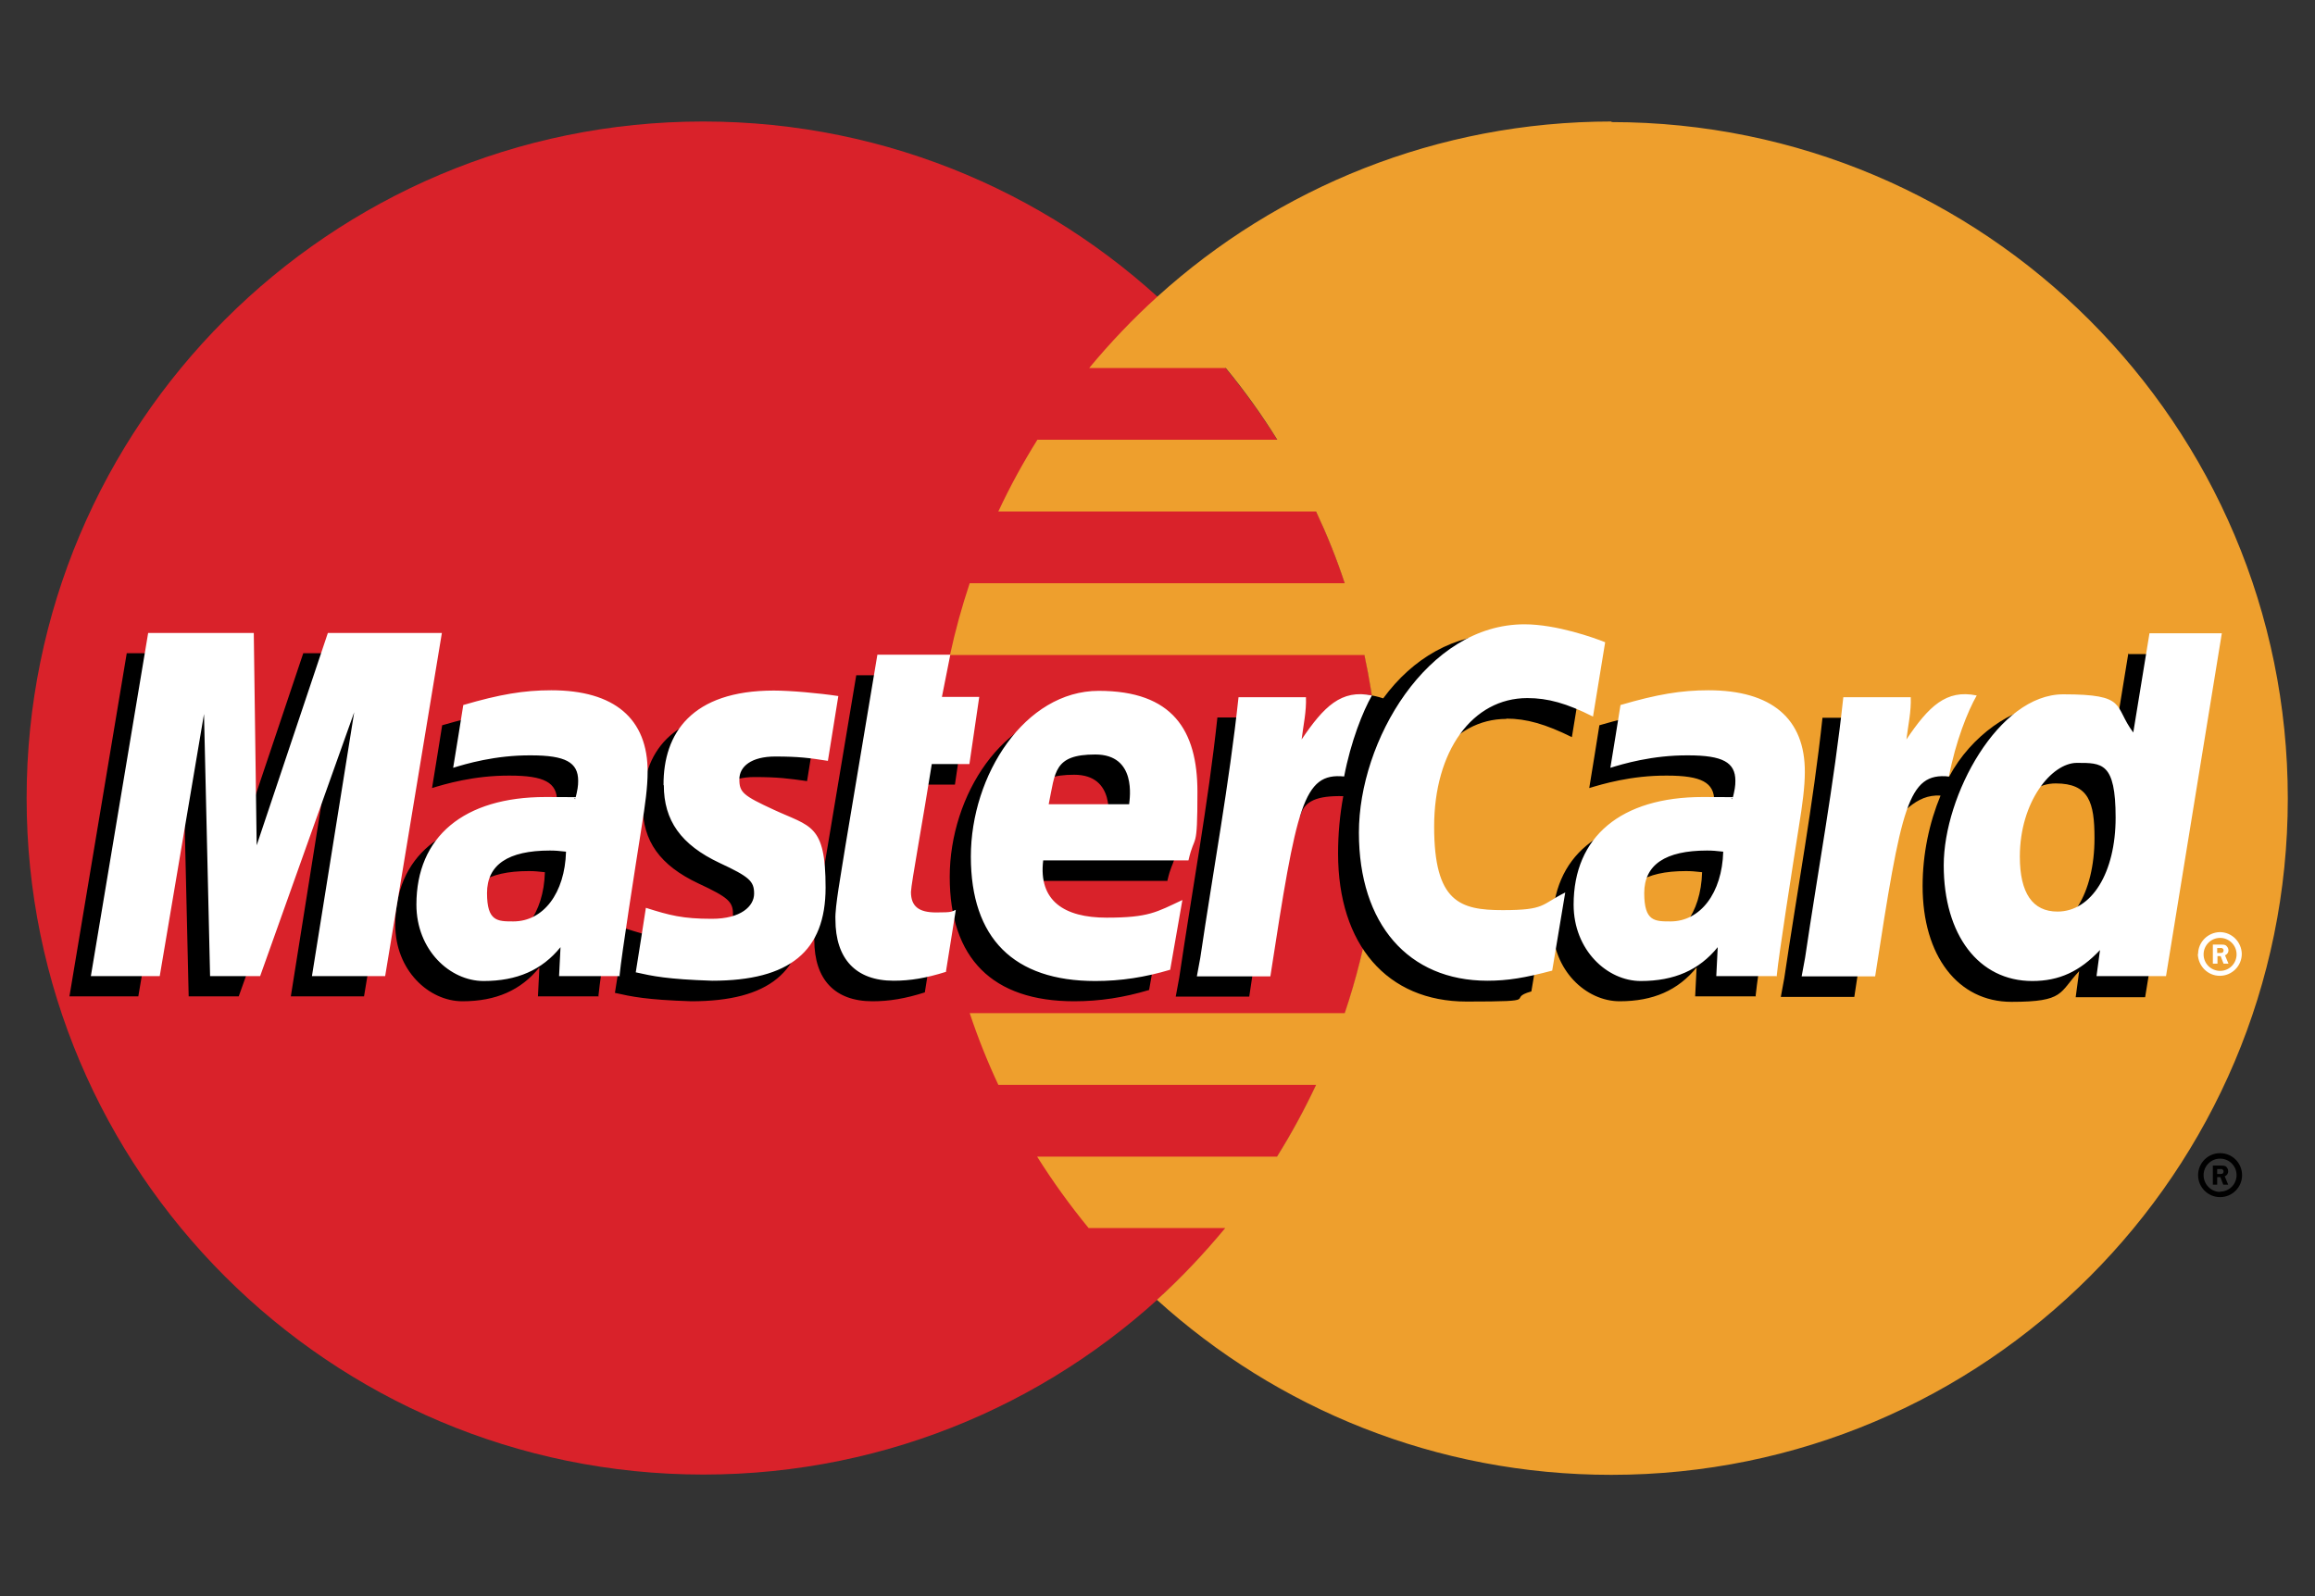 <?xml version="1.0" encoding="UTF-8"?>
<svg xmlns="http://www.w3.org/2000/svg" id="Capa_1" data-name="Capa 1" version="1.1" viewBox="0 0 800 551.7">
  <rect x="0" y="0" width="800" height="551.7" fill="#333333" stroke="none"/>
  <defs>
    <style>
      .cls-1 {
        fill: #ee9f2d;
      }

      .cls-1, .cls-2, .cls-3, .cls-4 {
        stroke-width: 0px;
      }

      .cls-2 {
        fill: #000;
      }

      .cls-3 {
        fill: #d9222a;
      }

      .cls-4 {
        fill: #fff;
      }
    </style>
  </defs>
  <path class="cls-3" d="M476.9,275.9c0,129.1-104.7,233.8-233.8,233.8S9.2,405,9.2,275.9,113.9,42,243,42s233.8,104.7,233.8,233.8"></path>
  <path class="cls-1" d="M557,42c-60.4,0-115.5,22.9-157,60.5-8.5,7.7-16.3,15.9-23.6,24.7h47.2c6.5,7.9,12.4,16.1,17.8,24.8h-82.9c-5,8-9.5,16.2-13.5,24.8h109.8c3.8,8.1,7.1,16.3,9.9,24.8h-129.6c-2.7,8.1-5,16.4-6.8,24.8h143.2c3.5,16.3,5.3,32.9,5.3,49.5,0,26-4.2,50.9-12.1,74.3h-129.6c2.8,8.4,6.1,16.7,9.9,24.8h109.8c-4,8.5-8.5,16.8-13.5,24.8h-82.9c5.4,8.6,11.4,16.9,17.8,24.7h47.2c-7.3,8.8-15.1,17.1-23.6,24.8,41.5,37.6,96.5,60.5,157,60.5,129.1,0,233.8-104.7,233.8-233.8s-104.7-233.8-233.8-233.8"></path>
  <path class="cls-2" d="M759.6,406.2c0-4.2,3.4-7.6,7.6-7.6s7.6,3.4,7.6,7.6-3.4,7.6-7.6,7.6-7.6-3.4-7.6-7.6ZM767.2,411.9c3.2,0,5.7-2.6,5.7-5.7,0-3.2-2.6-5.7-5.7-5.7h0c-3.2,0-5.7,2.6-5.7,5.7h0c0,3.2,2.6,5.8,5.7,5.8,0,0,0,0,0,0h0ZM766.2,409.5h-1.5v-6.6h2.8c.6,0,1.2,0,1.7.3.5.4.8,1,.8,1.7s-.4,1.4-1.2,1.7l1.2,2.9h-1.7l-1-2.6h-1.1v2.6ZM766.2,405.8h.9c.3,0,.7,0,.9-.1.3-.2.4-.5.4-.8,0-.3-.1-.5-.4-.7-.3-.2-.7-.1-1-.1h-.8v1.7h0ZM188.4,301.5c-2.7-.3-3.8-.4-5.7-.4-14.4,0-21.7,4.9-21.7,14.7s3.6,9.8,9.1,9.8c10.3,0,17.8-9.8,18.2-24.1h0ZM206.9,344.4h-21l.5-10c-6.4,7.9-15,11.7-26.6,11.7s-23.2-10.7-23.2-26.4c0-23.5,16.4-37.2,44.6-37.2s6.6.3,10.3.7c.8-3.2,1-4.5,1-6.3,0-6.4-4.4-8.8-16.3-8.8-12.4-.1-22.7,3-26.9,4.3.3-1.6,3.5-21.7,3.5-21.7,12.7-3.7,21-5.1,30.4-5.1,21.8,0,33.3,9.8,33.3,28.3,0,5-.8,11.1-2.1,19.1-2.2,14-6.9,43.9-7.6,51.2h0ZM125.9,344.4h-25.4l14.5-91.2-32.5,91.2h-17.3l-2.1-90.7-15.3,90.7h-23.8l19.8-118.6h36.5l2.2,66.4,22.3-66.4h40.6l-19.6,118.6M588.3,301.5c-2.7-.3-3.8-.4-5.7-.4-14.4,0-21.7,4.9-21.7,14.7s3.6,9.8,9.1,9.8c10.3,0,17.8-9.8,18.2-24.1h0ZM606.8,344.4h-21l.5-10c-6.4,7.9-15,11.7-26.6,11.7s-23.2-10.7-23.2-26.4c0-23.5,16.4-37.2,44.6-37.2s6.6.3,10.3.7c.8-3.2,1-4.5,1-6.3,0-6.4-4.4-8.8-16.3-8.8-12.4-.1-22.6,3-26.9,4.3.3-1.6,3.5-21.7,3.5-21.7,12.7-3.7,21-5.1,30.4-5.1,21.8,0,33.4,9.8,33.3,28.3,0,5-.8,11.1-2.1,19.1-2.2,14-6.9,43.9-7.6,51.2h0ZM319.7,343c-6.9,2.2-12.4,3.1-18.2,3.1-13,0-20.1-7.5-20.1-21.2-.2-4.3,1.9-15.5,3.5-25.7,1.5-9,11-65.8,11-65.8h25.2l-2.9,14.6h15.2l-3.4,23.2h-15.3c-2.9,18.3-7.1,41.2-7.2,44.2,0,5,2.7,7.1,8.7,7.1s5.1-.3,6.8-.9l-3.4,21.4M397.1,342.2c-8.7,2.6-17,3.9-25.9,3.9-28.2,0-43-14.8-43-43s18.7-57.2,44.2-57.2,34.1,13.6,34.1,34.9-.9,14-3.1,23.7h-50.2c-1.7,14,7.3,19.8,21.9,19.8s17.2-1.9,26.2-6.1l-4.2,24h0ZM382.9,285c.1-2,2.7-17.2-11.7-17.2s-13.8,6.1-16.1,17.2h27.9ZM222.1,278.5c0,12.2,5.9,20.6,19.3,26.9,10.3,4.8,11.9,6.3,11.9,10.6s-4.5,8.7-14.6,8.7-14.6-1.2-22.7-3.8c0,0-3.3,21.3-3.5,22.3,5.8,1.3,10.9,2.4,26.4,2.9,26.8,0,39.2-10.2,39.2-32.2s-5.2-21-17.9-26.9c-10.6-4.9-11.9-6-11.9-10.5s4.2-7.9,12.4-7.9,11.8.5,18.2,1.4l3.6-22.4c-6.6-1-16.5-1.9-22.3-1.9-28.4,0-38.2,14.8-38.1,32.6M520.5,248.4c7,0,13.6,1.9,22.7,6.4l4.2-25.7c-3.7-1.5-16.8-10-27.9-10-17,0-31.3,8.4-41.5,22.3-14.7-4.9-20.8,5-28.2,14.8l-6.6,1.5c.5-3.2.9-6.4.8-9.7h-23.3c-3.2,29.9-8.8,60.1-13.2,90l-1.2,6.5h25.4c4.2-27.5,6.6-45.2,8-57.1l9.6-5.3c1.4-5.3,5.9-7.1,14.9-6.9-1.2,6.5-1.8,13.1-1.8,19.8,0,31.6,17,51.2,44.4,51.2s13.1-.9,22.4-3.5l4.5-27c-8.4,4.1-15.3,6.1-21.6,6.1-14.8,0-23.7-10.9-23.7-28.9,0-26.1,13.3-44.4,32.2-44.4"></path>
  <path class="cls-4" d="M133.2,337.4h-25.4l14.6-91.2-32.5,91.2h-17.3l-2.1-90.6-15.3,90.6h-23.8l19.8-118.6h36.5l1,73.4,24.6-73.4h39.4l-19.6,118.6"></path>
  <path class="cls-2" d="M735.5,225.8l-5.6,34.3c-6.9-9.1-14.4-15.7-24.2-15.7s-24.5,9.7-32.1,24c-10.6-2.2-21.6-5.9-21.6-5.9h0c.9-7.9,1.2-12.8,1.1-14.4h-23.3c-3.2,29.9-8.8,60.1-13.2,90l-1.2,6.5h25.4c3.4-22.3,6.1-40.8,8-55.4,8.7-7.8,13-14.7,21.8-14.2-3.9,9.4-6.2,20.2-6.2,31.3,0,24.1,12.2,40,30.7,40s16.4-3.2,23.4-10.6l-1.2,9h24l19.3-118.6h-25s0,0,0,0ZM703.7,322.2c-8.6,0-13-6.4-13-19,0-19,8.2-32.4,19.7-32.4s13.4,6.6,13.4,18.9c0,19.1-8.3,32.5-20.1,32.5h0Z"></path>
  <path class="cls-4" d="M195.7,294.4c-2.7-.3-3.8-.4-5.7-.4-14.4,0-21.7,4.9-21.7,14.7s3.6,9.8,9.1,9.8c10.4,0,17.8-9.8,18.2-24.1h0ZM214.2,337.4h-21l.5-10c-6.4,7.9-15,11.7-26.6,11.7s-23.2-10.7-23.2-26.4c0-23.5,16.4-37.2,44.6-37.2s6.6.3,10.3.7c.8-3.2,1-4.5,1-6.3,0-6.4-4.4-8.8-16.3-8.8-12.4-.1-22.7,3-26.9,4.3.3-1.6,3.5-21.7,3.5-21.7,12.6-3.7,21-5.1,30.4-5.1,21.8,0,33.4,9.8,33.3,28.3,0,5-.8,11.1-2.1,19.1-2.2,14-6.9,43.9-7.6,51.2h0ZM554.7,222l-4.2,25.7c-9.1-4.6-15.6-6.4-22.7-6.4-19,0-32.2,18.3-32.2,44.4s8.9,28.9,23.7,28.9,13.2-1.9,21.6-6.1l-4.5,27c-9.4,2.5-15.4,3.5-22.4,3.5-27.3,0-44.4-19.6-44.4-51.2s23.5-72,57.2-72c11.1,0,24.2,4.7,27.9,6.2M595.6,294.4c-2.7-.3-3.8-.4-5.7-.4-14.4,0-21.7,4.9-21.7,14.7s3.6,9.8,9.1,9.8c10.3,0,17.8-9.8,18.2-24.1h0ZM614.1,337.4h-21l.5-10c-6.4,7.9-15,11.7-26.6,11.7s-23.2-10.7-23.2-26.4c0-23.5,16.4-37.2,44.6-37.2s6.6.3,10.3.7c.8-3.2,1-4.5,1-6.3,0-6.4-4.4-8.8-16.3-8.8-12.4-.1-22.7,3-26.9,4.3.3-1.6,3.5-21.7,3.5-21.7,12.6-3.7,21-5.1,30.4-5.1,21.8,0,33.4,9.8,33.3,28.3,0,5-.8,11.1-2.1,19.1-2.2,14-6.9,43.9-7.6,51.2h0ZM327,335.9c-7,2.2-12.4,3.1-18.2,3.1-13,0-20.1-7.5-20.1-21.2-.2-4.3,1.9-15.5,3.5-25.7,1.5-9,11-65.8,11-65.8h25.2l-2.9,14.6h12.9l-3.4,23.2h-13c-2.9,18.4-7.1,41.2-7.2,44.2,0,5,2.7,7.1,8.7,7.1s5.1-.3,6.8-.9l-3.4,21.3M404.4,335.2c-8.7,2.6-17,3.9-25.9,3.9-28.2,0-43-14.8-43-43s18.7-57.3,44.2-57.3,34.1,13.6,34.1,34.9-.9,14-3.1,23.7h-50.2c-1.7,14,7.3,19.8,21.9,19.8s17.2-1.9,26.2-6.1l-4.2,24h0ZM390.2,278c.2-2,2.7-17.2-11.7-17.2s-13.8,6.1-16.1,17.2h27.9ZM229.4,271.4c0,12.2,5.9,20.6,19.3,26.9,10.3,4.8,11.9,6.3,11.9,10.6s-4.5,8.7-14.6,8.7-14.6-1.2-22.8-3.8c0,0-3.3,21.3-3.5,22.3,5.8,1.3,10.9,2.4,26.4,2.9,26.8,0,39.2-10.2,39.2-32.2s-5.2-21-17.9-26.9c-10.6-4.9-11.9-6-11.9-10.5s4.2-7.9,12.4-7.9,11.8.5,18.2,1.5l3.6-22.4c-6.6-1-16.5-1.9-22.3-1.9-28.4,0-38.2,14.8-38.1,32.7M748.5,337.4h-24l1.2-9c-7,7.4-14.1,10.7-23.4,10.7-18.5,0-30.6-15.9-30.6-40s18.9-59.1,41.3-59.1,17.3,4,24.2,13.2l5.6-34.3h25l-19.3,118.6h0ZM711,315.1c11.8,0,20.1-13.4,20.1-32.5s-4.7-18.9-13.4-18.9-19.7,13.4-19.7,32.4c0,12.6,4.4,19,13,19ZM637,241c-3.2,29.9-8.8,60.1-13.2,90l-1.2,6.5h25.4c9.1-59,11.3-70.5,25.5-69.1,2.3-12.1,6.5-22.6,9.6-28-10.6-2.2-16.6,3.8-24.3,15.2.6-4.9,1.7-9.7,1.5-14.6h-23.3M428,241c-3.2,29.9-8.8,60.1-13.2,90l-1.2,6.5h25.4c9.1-59,11.3-70.5,25.5-69.1,2.3-12.1,6.5-22.6,9.6-28-10.6-2.2-16.6,3.8-24.3,15.2.6-4.9,1.7-9.7,1.5-14.6h-23.3M759.6,329.8c0-4.2,3.4-7.5,7.5-7.6h0c4.2,0,7.5,3.4,7.6,7.5h0c0,4.2-3.4,7.6-7.6,7.6-4.2,0-7.5-3.4-7.6-7.6h0ZM767.2,335.6c3.2,0,5.7-2.6,5.7-5.7h0c0-3.2-2.6-5.7-5.7-5.7h0c-3.2,0-5.7,2.6-5.7,5.7,0,3.2,2.6,5.7,5.7,5.7h0ZM766.2,333.1h-1.5v-6.6h2.8c.6,0,1.2,0,1.7.3.5.4.9,1,.9,1.7s-.4,1.4-1.2,1.7l1.2,2.9h-1.7l-1-2.6h-1.1v2.6s0,0,0,0ZM766.2,329.4h.9c.3,0,.7,0,.9-.1.3-.2.4-.5.4-.8,0-.3-.1-.5-.4-.7-.3-.2-.7-.1-1-.1h-.8v1.7s0,0,0,0Z"></path>
</svg>
